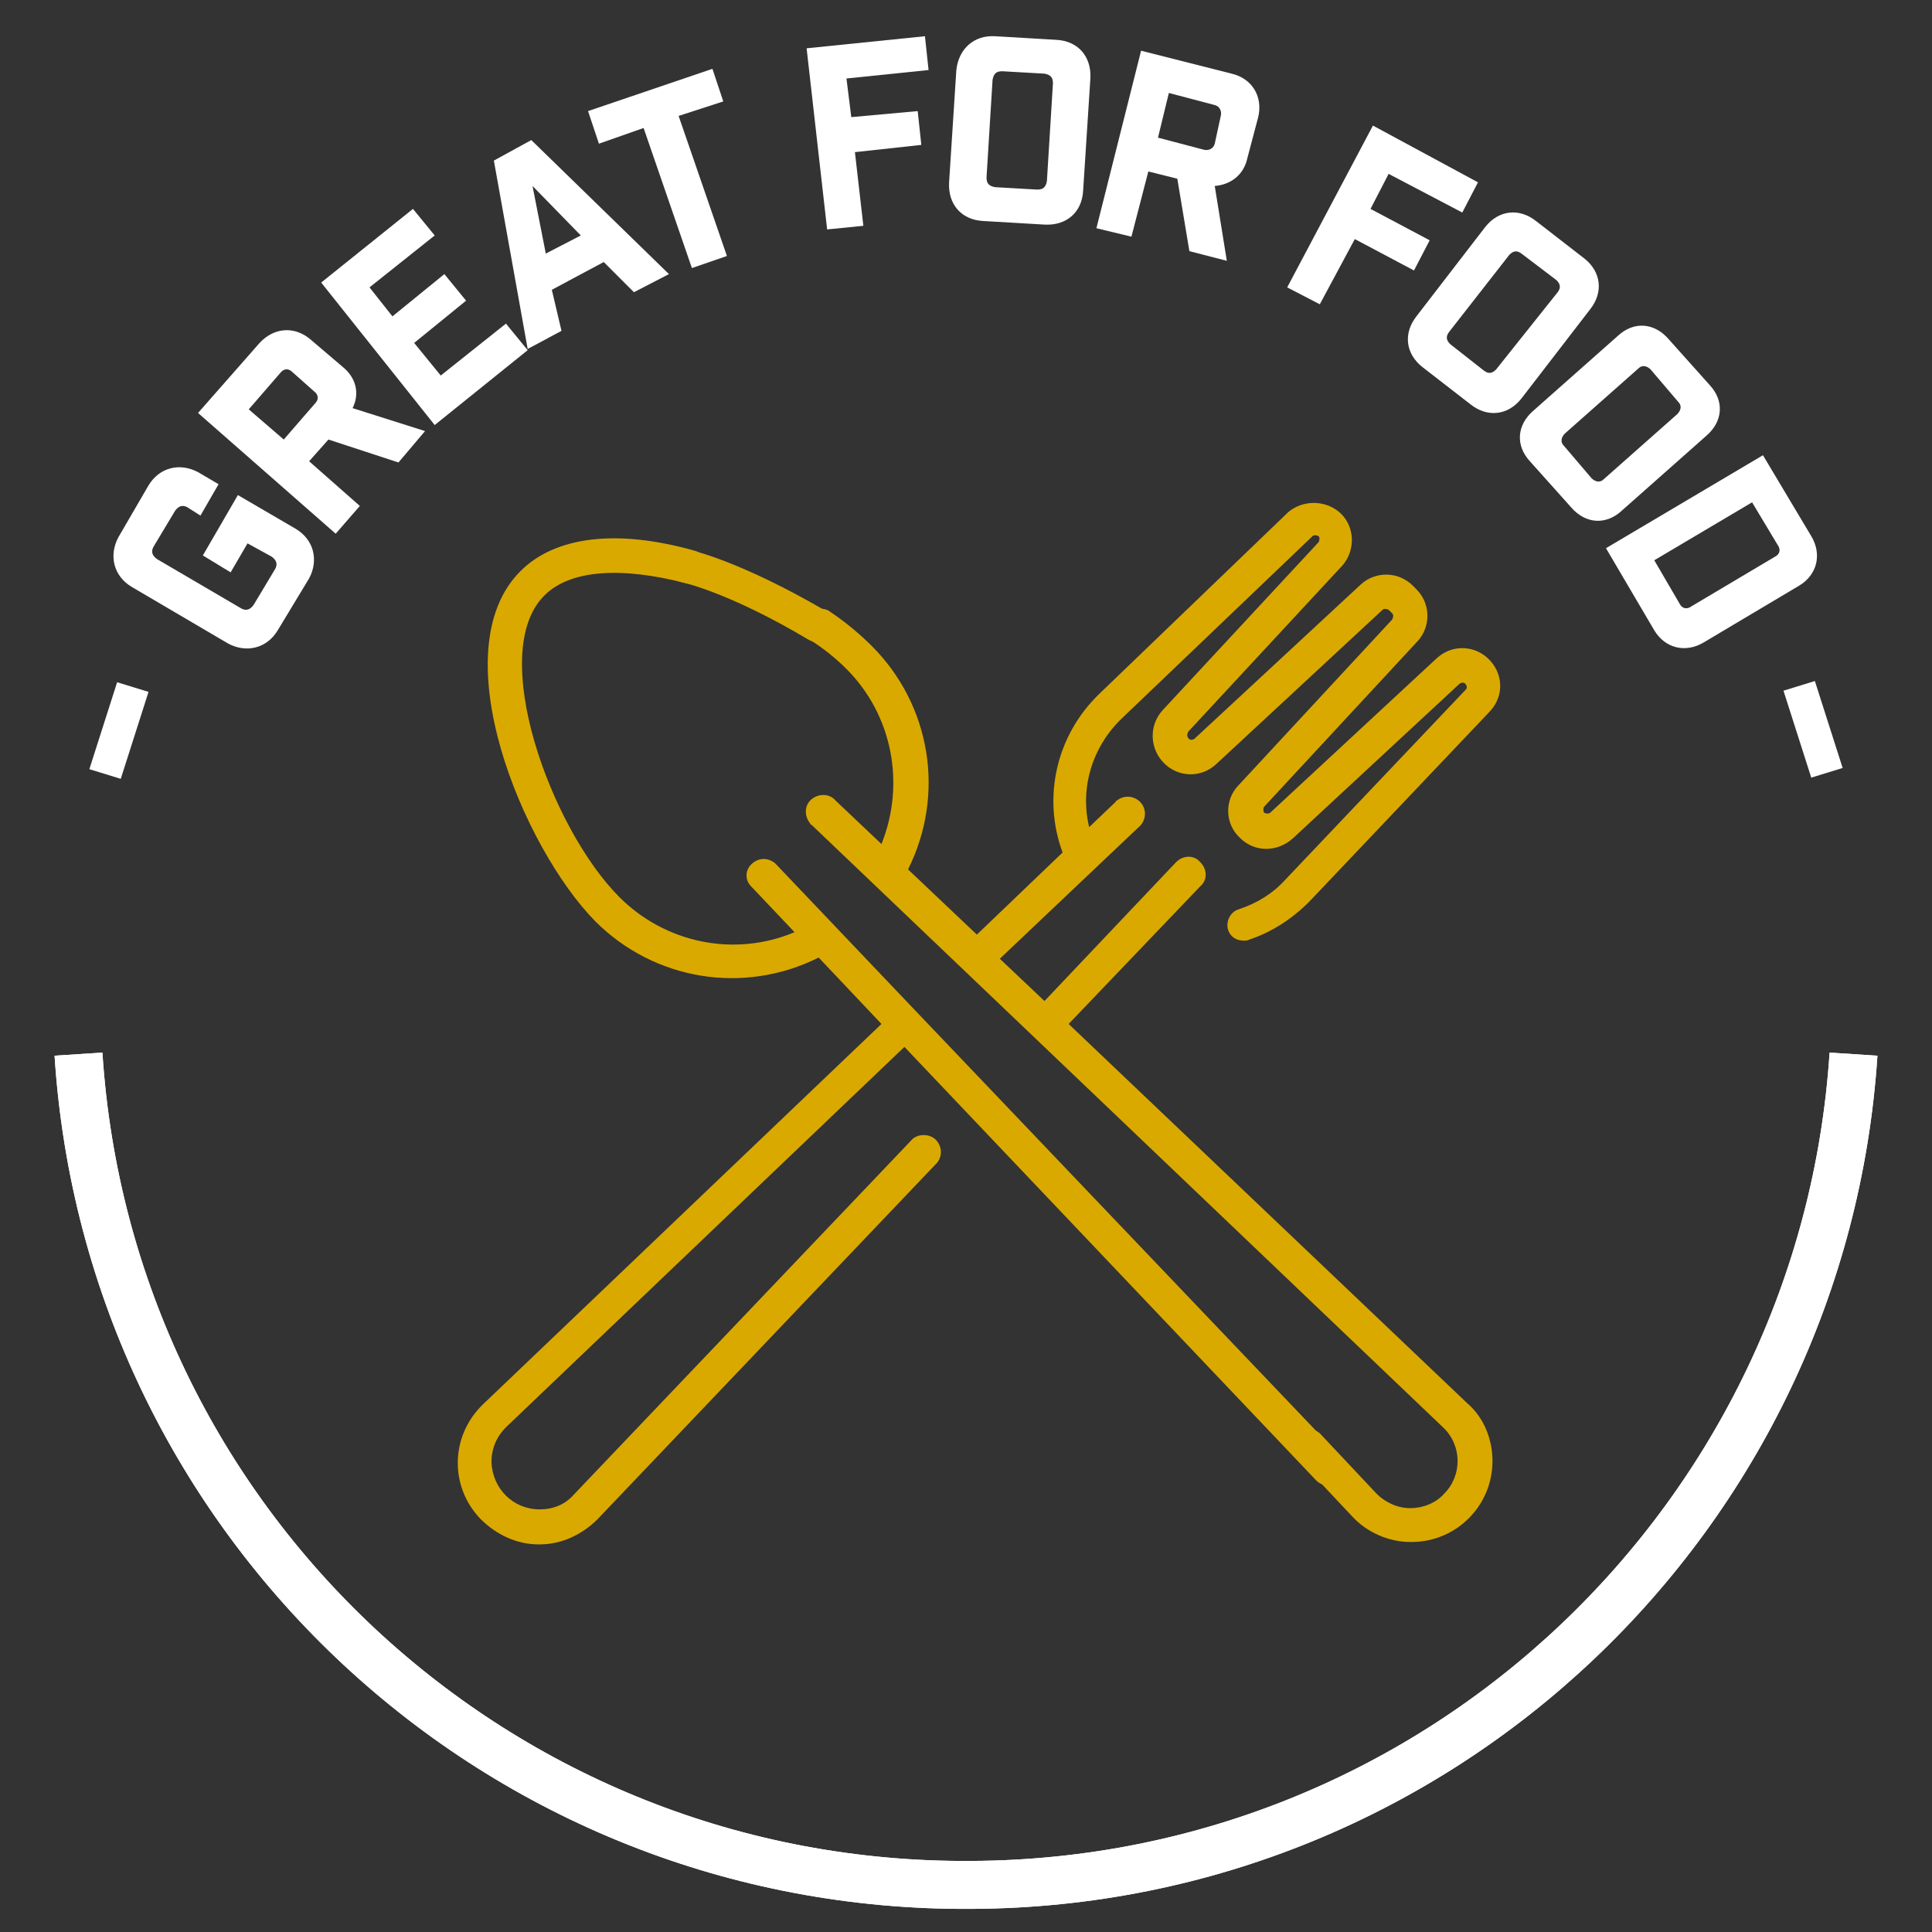 <svg xmlns="http://www.w3.org/2000/svg" xmlns:xlink="http://www.w3.org/1999/xlink" id="Layer_1" x="0px" y="0px" viewBox="0 0 160 160" style="enable-background:new 0 0 160 160;" xml:space="preserve"><rect x="0" y="0" width="160" height="160" fill="#333333" stroke="none"/><style type="text/css">	.st0{fill:none;}	.st1{fill:#DAA900;}	.st2{fill:none;stroke:#FFFFFF;stroke-width:3.97;stroke-miterlimit:10;}	.st3{fill:#FFFFFF;}</style><title>WOB_</title><path id="SVGID_x5F_1_x5F_" class="st0" d="M15.6,82.7c0.1-35.8,29.2-64.7,65-64.5c35.8,0.1,64.7,29.2,64.5,65s-29.2,64.7-65,64.5 S15.4,118.5,15.6,82.7z"></path><path class="st1" d="M76,83.9L76,83.9L64.2,71.5c-0.6-0.5-1.4-0.5-2,0.1c-0.5,0.5-0.5,1.3,0,1.8l3.6,3.8c-5,2.1-10.7,0.9-14.5-2.9 c-5.7-5.7-11-20.3-6.2-25c2.1-2.1,6.3-2.4,11.7-1c0.7,0.2,1.5-0.2,1.7-1c0.2-0.7-0.2-1.5-1-1.7l0,0c-6.4-1.8-11.5-1.2-14.4,1.7 c-6.6,6.6,0.2,22.9,6.2,29c4.9,4.9,12.3,6.1,18.5,3l5.2,5.5l-33,31.5c-2.7,2.6-2.8,6.8-0.2,9.5c1.3,1.3,3,2.1,4.8,2.1h0.1 c1.8,0,3.5-0.8,4.8-2.1l28.1-29.5c0.5-0.6,0.4-1.5-0.2-2c-0.5-0.4-1.3-0.4-1.8,0l-28.1,29.5c-0.7,0.8-1.7,1.2-2.8,1.2 c-2.2,0-3.9-1.7-4-3.9c0-1.1,0.4-2.1,1.2-2.9l33-31.5l34.1,35.9c0.3,0.3,0.6,0.4,1,0.4s0.7-0.1,1-0.4c0.6-0.5,0.6-1.4,0-2l0,0 L76,83.9z"></path><path class="st1" d="M88.5,84.8l10.9-11.4c0.6-0.5,0.6-1.4,0-2l0,0c-0.5-0.6-1.4-0.6-2,0l0,0L86.5,82.9l-3.7-3.5l11.5-10.9 c0.6-0.5,0.7-1.4,0.2-2s-1.4-0.7-2-0.2c-0.1,0-0.1,0.1-0.1,0.1l-2.2,2.1c-0.8-3.3,0.3-6.7,2.7-9l15.8-15.1c0.1-0.1,0.3-0.1,0.5,0 c0.1,0.1,0.1,0.3,0,0.5L96.3,58.8c-1.2,1.3-1.1,3.3,0.2,4.5c1.2,1.1,3,1.1,4.2,0l13.8-12.8c0.1-0.1,0.3-0.1,0.5,0l0,0l0.3,0.3 c0.1,0.1,0.1,0.3,0,0.5L102.6,65c-1.2,1.2-1.2,3.2,0.1,4.4c1.2,1.2,3.1,1.2,4.4,0l13.8-12.8c0.2-0.1,0.4-0.1,0.5,0.1 c0.1,0.1,0.1,0.3,0,0.4l-15,15.8c-1,1.1-2.3,1.9-3.8,2.4c-0.7,0.2-1.1,1-0.9,1.7l0,0c0.2,0.6,0.7,0.9,1.3,0.9c0.2,0,0.3,0,0.5-0.1 c1.8-0.6,3.5-1.7,4.9-3.1l15-15.8c1.2-1.3,1.1-3.2-0.2-4.4c-1.2-1.1-3-1.1-4.2,0l-13.8,12.8c-0.1,0.1-0.4,0.1-0.5,0s-0.1-0.4,0-0.5 l12.7-13.7c1.1-1.2,1.1-3.1-0.1-4.3l-0.3-0.3c-1.2-1.2-3.1-1.2-4.3-0.1L98.9,61.2c-0.2,0.1-0.4,0.1-0.5-0.1c-0.1-0.1-0.1-0.3,0-0.5 l12.8-13.8c1.1-1.3,1-3.3-0.3-4.4c-1.2-1-3-1-4.2,0L91,57.5c-3.5,3.4-4.7,8.5-3,13.1l-7.1,6.8L75.2,72c3.1-6.2,1.9-13.6-3-18.5 c-1-1-2.2-2-3.4-2.8c-0.6-0.5-1.5-0.3-2,0.3s-0.3,1.5,0.3,2c1.1,0.7,2.1,1.5,3,2.4c3.8,3.8,4.9,9.5,2.9,14.5l-3.8-3.6 c-0.5-0.6-1.4-0.6-2-0.1s-0.6,1.4-0.1,2c0,0.1,0.1,0.1,0.1,0.1l52.3,49.9c1.6,1.5,1.6,4,0.1,5.5c-0.7,0.8-1.8,1.2-2.8,1.2l0,0 c-1.1,0-2.1-0.5-2.8-1.2l-4.7-5c-0.6-0.5-1.4-0.5-2,0.1c-0.5,0.5-0.5,1.3,0,1.8l4.7,5c1.2,1.3,3,2.1,4.8,2.1h0.1 c3.7,0,6.7-3,6.7-6.7c0-1.8-0.7-3.6-2.1-4.8L88.5,84.8z"></path><path class="st1" d="M67.7,53.2c-0.2,0-0.5-0.1-0.7-0.2c-6.7-4-10.6-4.8-10.6-4.8c-0.7-0.2-1.2-1-1-1.7s0.8-1.1,1.5-1 c0.2,0,4.3,0.9,11.5,5.1c0.7,0.4,0.9,1.2,0.5,1.9C68.7,52.9,68.2,53.2,67.7,53.2L67.7,53.2z"></path><path class="st2" d="M153.5,87.3c-2.5,38.2-34.1,68.6-73,68.8c-39.2,0.3-71.5-30-74-68.8"></path><path class="st2" d="M153.5,87.3c-2.5,38.2-34.1,68.6-73,68.8c-39.2,0.3-71.5-30-74-68.8"></path><g>	<path class="st3" d="M12.3,57.3L10,64.5l-2.6-0.8l2.3-7.2L12.3,57.3z"></path>	<path class="st3" d="M15.5,42c-0.4-0.2-0.7-0.1-1,0.3l-1.8,3c-0.2,0.4-0.1,0.7,0.3,1l7,4.1c0.4,0.2,0.7,0.1,1-0.3l1.8-3  c0.2-0.4,0.1-0.7-0.3-1L20.5,45l-1.4,2.4L16.8,46l2.9-5l4.8,2.8c1.5,0.9,1.9,2.6,1.1,4.1L23,52.2c-0.9,1.5-2.6,1.9-4.1,1.1l-8-4.7  c-1.5-0.9-1.9-2.6-1.1-4.1l2.5-4.3c0.9-1.5,2.6-1.9,4.1-1.1l1.7,1l-1.5,2.6L15.5,42z"></path>	<path class="st3" d="M33,38.3l-5.8-1.9l-1.6,1.8l4.2,3.7l-2,2.3l-11.4-10l5.1-5.8c1.2-1.3,2.9-1.4,4.2-0.3l2.7,2.3  c1.1,0.9,1.4,2.2,0.8,3.4l6,1.9L33,38.3z M24.2,30.8c-0.3-0.3-0.7-0.3-1,0.1l-2.6,3l2.9,2.5l2.6-3c0.3-0.3,0.3-0.7-0.1-1L24.2,30.8  z"></path>	<path class="st3" d="M34.2,17.3l1.8,2.2l-5.4,4.3l1.9,2.4l4.3-3.5l1.8,2.2l-4.3,3.5l2.2,2.7l5.4-4.3l1.8,2.2l-7.7,6.2l-9.4-11.8  L34.2,17.3z"></path>	<path class="st3" d="M46.5,27.4l-2.8,1.5l-2.8-15.6l3.1-1.7l11.4,11.1l-2.9,1.5l-2.5-2.5l-4.3,2.3L46.5,27.4z M45.2,21l2.9-1.5  l-4-4.1L45.2,21z"></path>	<path class="st3" d="M56.2,9.6l4,11.6l-2.9,1l-4-11.6l-3.7,1.3l-0.9-2.7L59,5.7l0.9,2.7L56.2,9.6z"></path>	<path class="st3" d="M66.8,4L76.6,3l0.3,2.8l-6.8,0.7l0.4,3.2L76,9.2l0.3,2.8l-5.5,0.6l0.7,6.1l-3,0.3L66.8,4z"></path>	<path class="st3" d="M87.5,3.3c1.8,0.1,2.9,1.4,2.8,3.2l-0.6,9.3c-0.1,1.8-1.4,2.9-3.2,2.8l-5.1-0.3c-1.8-0.1-2.9-1.4-2.8-3.2  l0.6-9.3C79.4,4,80.7,2.9,82.4,3L87.5,3.3z M87.2,6.9c0-0.5-0.2-0.7-0.7-0.8L83,5.9c-0.5,0-0.7,0.2-0.8,0.7l-0.5,8.1  c0,0.5,0.2,0.7,0.7,0.8l3.5,0.2c0.5,0,0.7-0.2,0.8-0.7L87.2,6.9z"></path>	<path class="st3" d="M98.5,20.8l-1-6l-2.4-0.6l-1.4,5.4l-2.9-0.7l3.7-14.7l7.5,1.9c1.7,0.4,2.6,1.9,2.2,3.6l-0.9,3.4  c-0.3,1.4-1.4,2.2-2.7,2.3l1,6.2L98.5,20.8z M101.1,9.6c0.1-0.4-0.1-0.8-0.5-0.9l-3.8-1l-0.9,3.7l3.8,1c0.4,0.1,0.8-0.1,0.9-0.5  L101.1,9.6z"></path>	<path class="st3" d="M113.7,10.4l8.7,4.7l-1.3,2.5l-6.1-3.2l-1.5,2.9l4.9,2.6l-1.3,2.5l-4.9-2.6l-2.9,5.4l-2.7-1.4L113.7,10.4z"></path>	<path class="st3" d="M131.2,21.4c1.4,1.1,1.6,2.8,0.5,4.2L126,33c-1.1,1.4-2.8,1.6-4.2,0.5l-4-3.1c-1.4-1.1-1.6-2.8-0.5-4.2  l5.7-7.4c1.1-1.4,2.8-1.6,4.2-0.5L131.2,21.4z M129,24.2c0.3-0.4,0.2-0.7-0.1-1L126,21c-0.4-0.3-0.7-0.2-1,0.1l-5,6.4  c-0.3,0.4-0.2,0.7,0.1,1l2.8,2.2c0.4,0.3,0.7,0.2,1-0.1L129,24.2z"></path>	<path class="st3" d="M141.6,31.9c1.2,1.3,1.1,3-0.3,4.2l-7,6.2c-1.3,1.2-3,1.1-4.2-0.3l-3.4-3.8c-1.2-1.3-1.1-3,0.3-4.2l7-6.2  c1.3-1.2,3-1.1,4.2,0.3L141.6,31.9z M138.9,34.3c0.3-0.3,0.4-0.7,0.1-1l-2.3-2.7c-0.3-0.3-0.7-0.4-1-0.1l-6.1,5.4  c-0.3,0.3-0.4,0.7-0.1,1l2.3,2.7c0.3,0.3,0.7,0.4,1,0.1L138.9,34.3z"></path>	<path class="st3" d="M150,44.4c0.9,1.5,0.5,3.2-1,4.1l-7.9,4.7c-1.5,0.9-3.2,0.5-4.1-1l-4-6.8l13-7.7L150,44.4z M139.1,50  c0.2,0.4,0.6,0.5,1,0.2l6.9-4.1c0.4-0.2,0.5-0.6,0.2-1l-2.1-3.5l-8.1,4.8L139.1,50z"></path>	<path class="st3" d="M150,64.4l-2.3-7.2l2.6-0.8l2.3,7.2L150,64.4z"></path></g></svg>